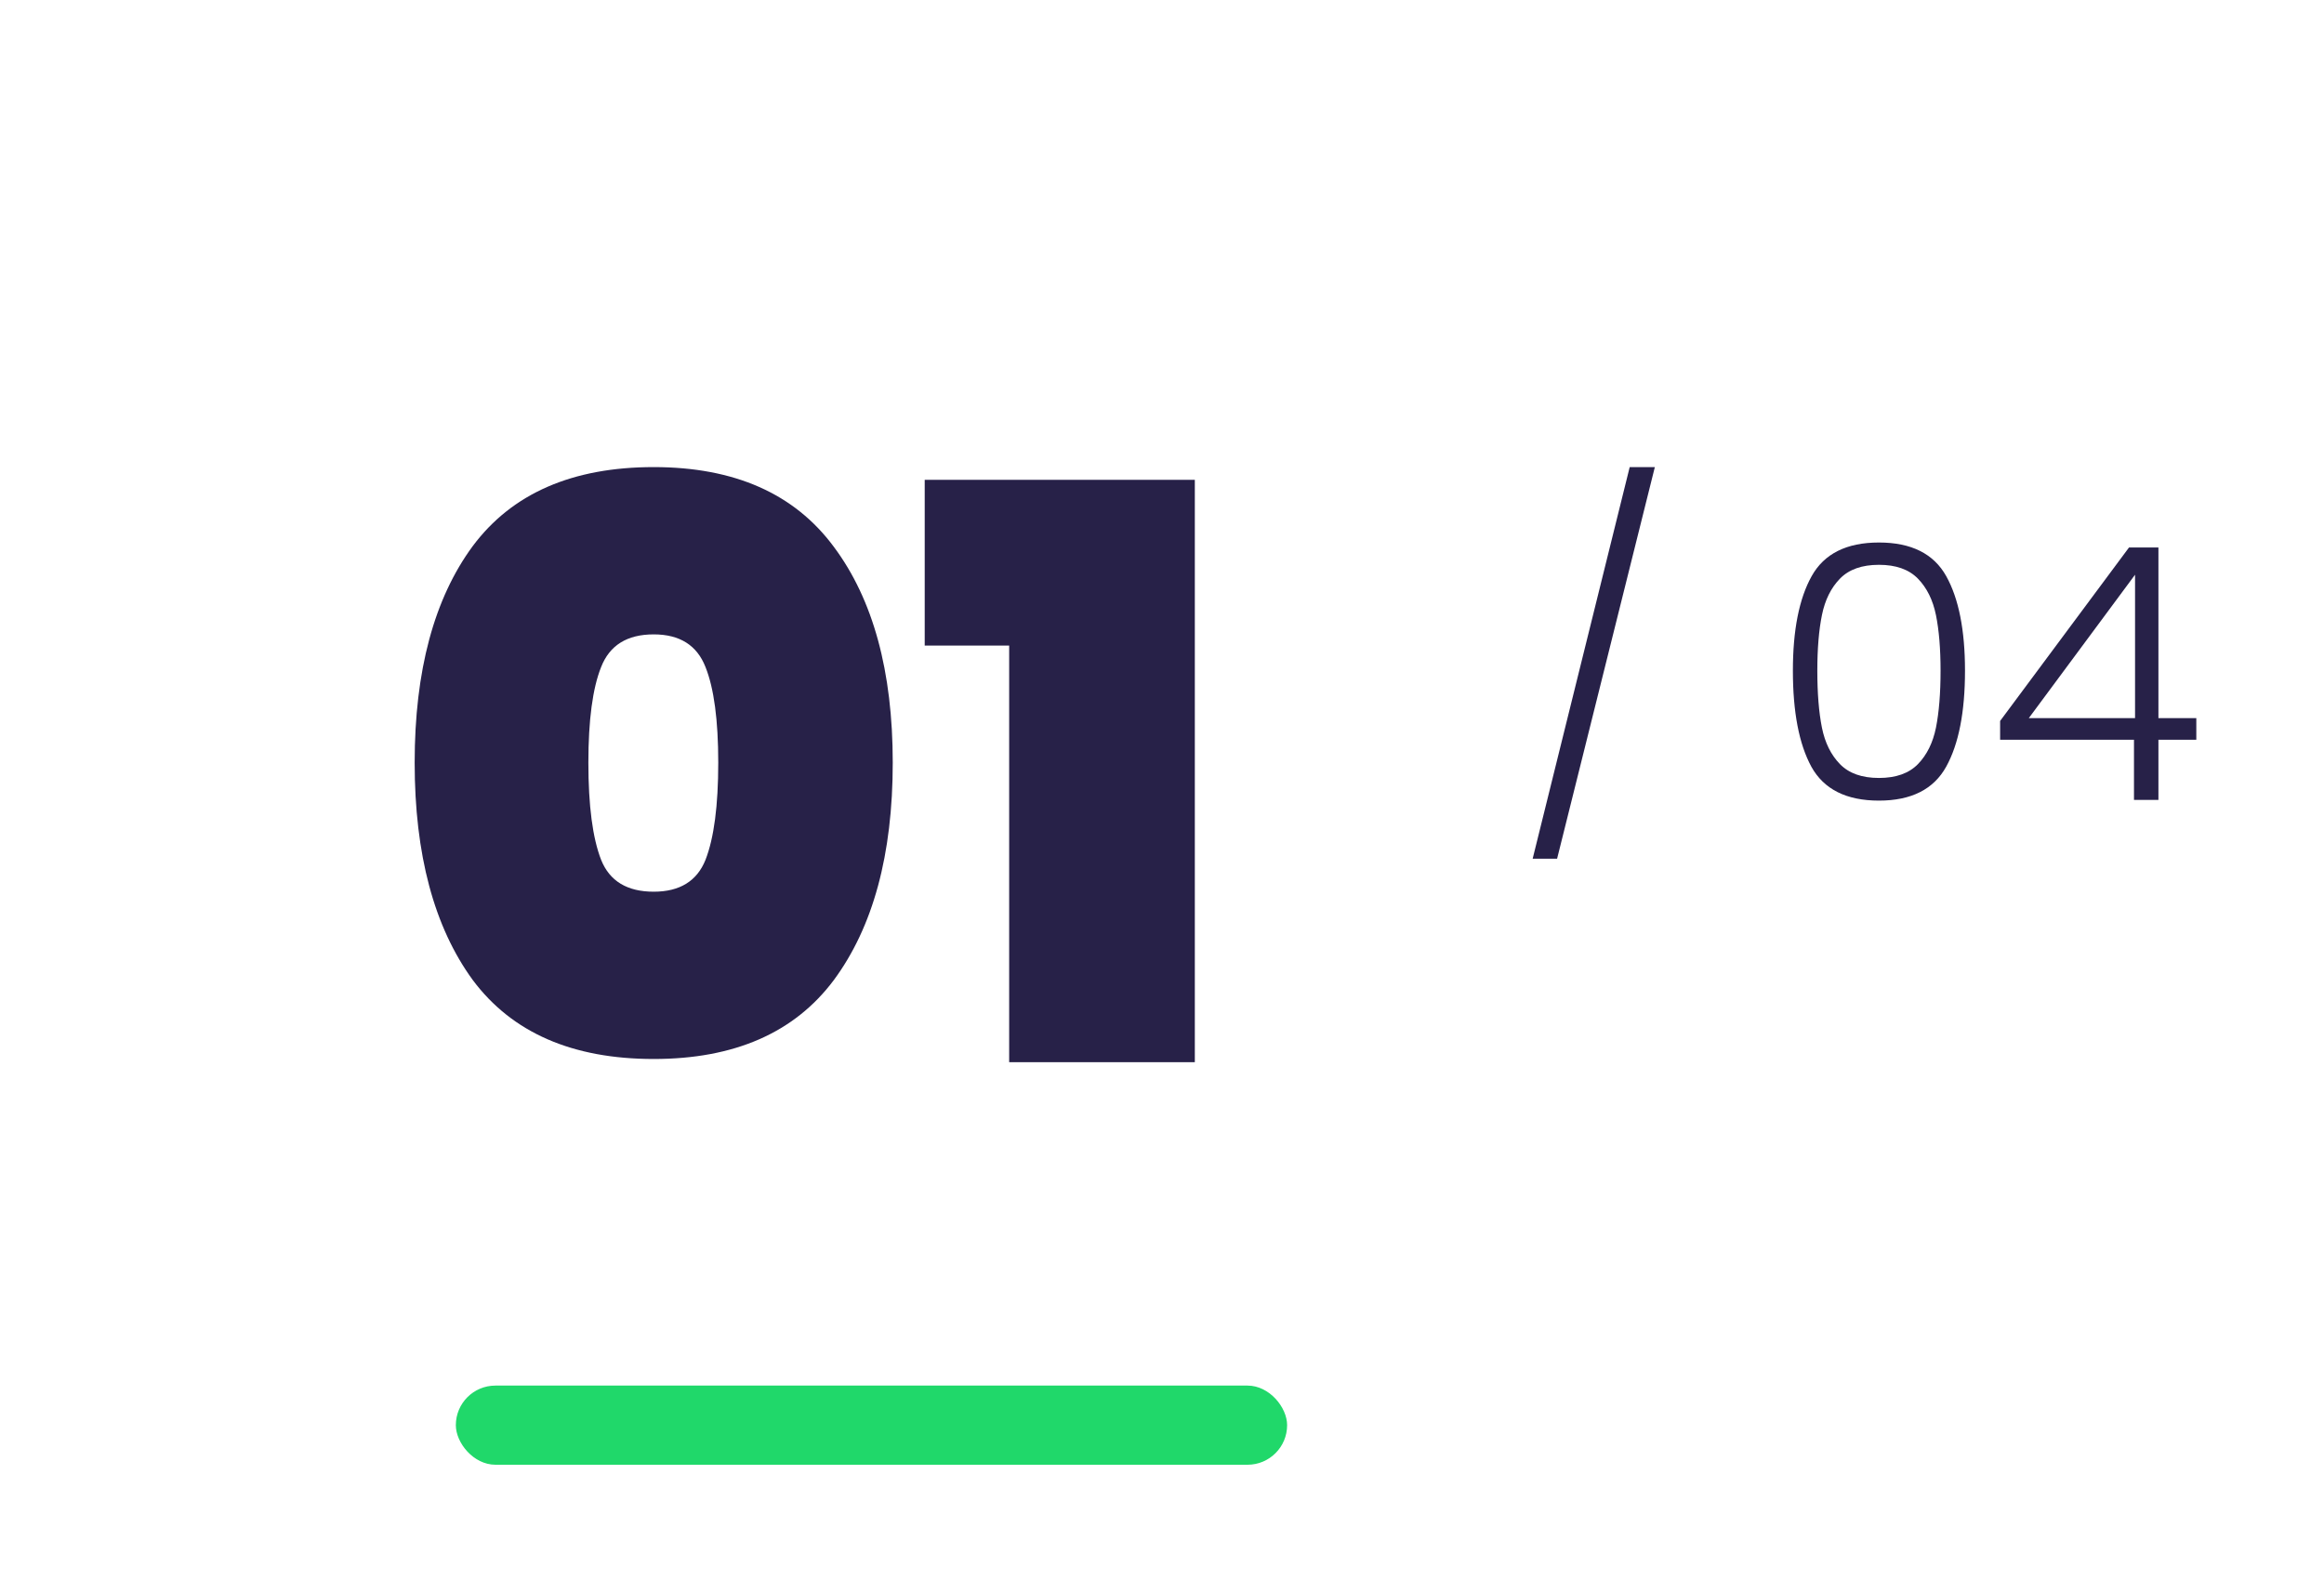 <svg xmlns="http://www.w3.org/2000/svg" width="105" height="72" viewBox="0 0 105 72" fill="none"><g clip-path="url(#clip0_186_11092)"><path d="M18.735 34.464C18.735 30.312 19.611 27.048 21.363 24.672C23.139 22.296 25.863 21.108 29.535 21.108C33.183 21.108 35.895 22.308 37.671 24.708C39.447 27.084 40.335 30.336 40.335 34.464C40.335 38.616 39.447 41.892 37.671 44.292C35.895 46.668 33.183 47.856 29.535 47.856C25.863 47.856 23.139 46.668 21.363 44.292C19.611 41.892 18.735 38.616 18.735 34.464ZM32.451 34.464C32.451 32.544 32.259 31.104 31.875 30.144C31.491 29.16 30.711 28.668 29.535 28.668C28.335 28.668 27.543 29.16 27.159 30.144C26.775 31.104 26.583 32.544 26.583 34.464C26.583 36.408 26.775 37.872 27.159 38.856C27.543 39.816 28.335 40.296 29.535 40.296C30.711 40.296 31.491 39.816 31.875 38.856C32.259 37.872 32.451 36.408 32.451 34.464ZM41.779 29.172V21.684H53.983V48H45.595V29.172H41.779Z" fill="#272148"></path><path d="M74.767 21.108L70.351 38.804H69.247L73.631 21.108H74.767ZM81.004 30.308C81.004 28.474 81.286 27.05 81.852 26.036C82.417 25.023 83.43 24.516 84.892 24.516C86.353 24.516 87.366 25.023 87.932 26.036C88.497 27.05 88.78 28.474 88.78 30.308C88.78 32.175 88.497 33.62 87.932 34.644C87.366 35.668 86.353 36.18 84.892 36.18C83.42 36.18 82.401 35.668 81.836 34.644C81.281 33.62 81.004 32.175 81.004 30.308ZM87.676 30.308C87.676 29.316 87.606 28.479 87.468 27.796C87.329 27.114 87.057 26.564 86.652 26.148C86.246 25.732 85.66 25.524 84.892 25.524C84.124 25.524 83.537 25.732 83.132 26.148C82.726 26.564 82.454 27.114 82.316 27.796C82.177 28.479 82.108 29.316 82.108 30.308C82.108 31.332 82.177 32.191 82.316 32.884C82.454 33.567 82.726 34.116 83.132 34.532C83.537 34.948 84.124 35.156 84.892 35.156C85.66 35.156 86.246 34.948 86.652 34.532C87.057 34.116 87.329 33.567 87.468 32.884C87.606 32.191 87.676 31.332 87.676 30.308ZM90.367 33.428V32.58L96.191 24.74H97.519V32.452H99.231V33.428H97.519V36.148H96.415V33.428H90.367ZM96.463 25.972L91.663 32.452H96.463V25.972Z" fill="#272148"></path><rect x="20.595" y="62.615" width="37.558" height="3.577" rx="1.788" fill="#20D86A"></rect></g><defs><clipPath id="clip0_186_11092"><rect width="104.056" height="71.539" fill="white" transform="translate(0.921)"></rect></clipPath></defs></svg>